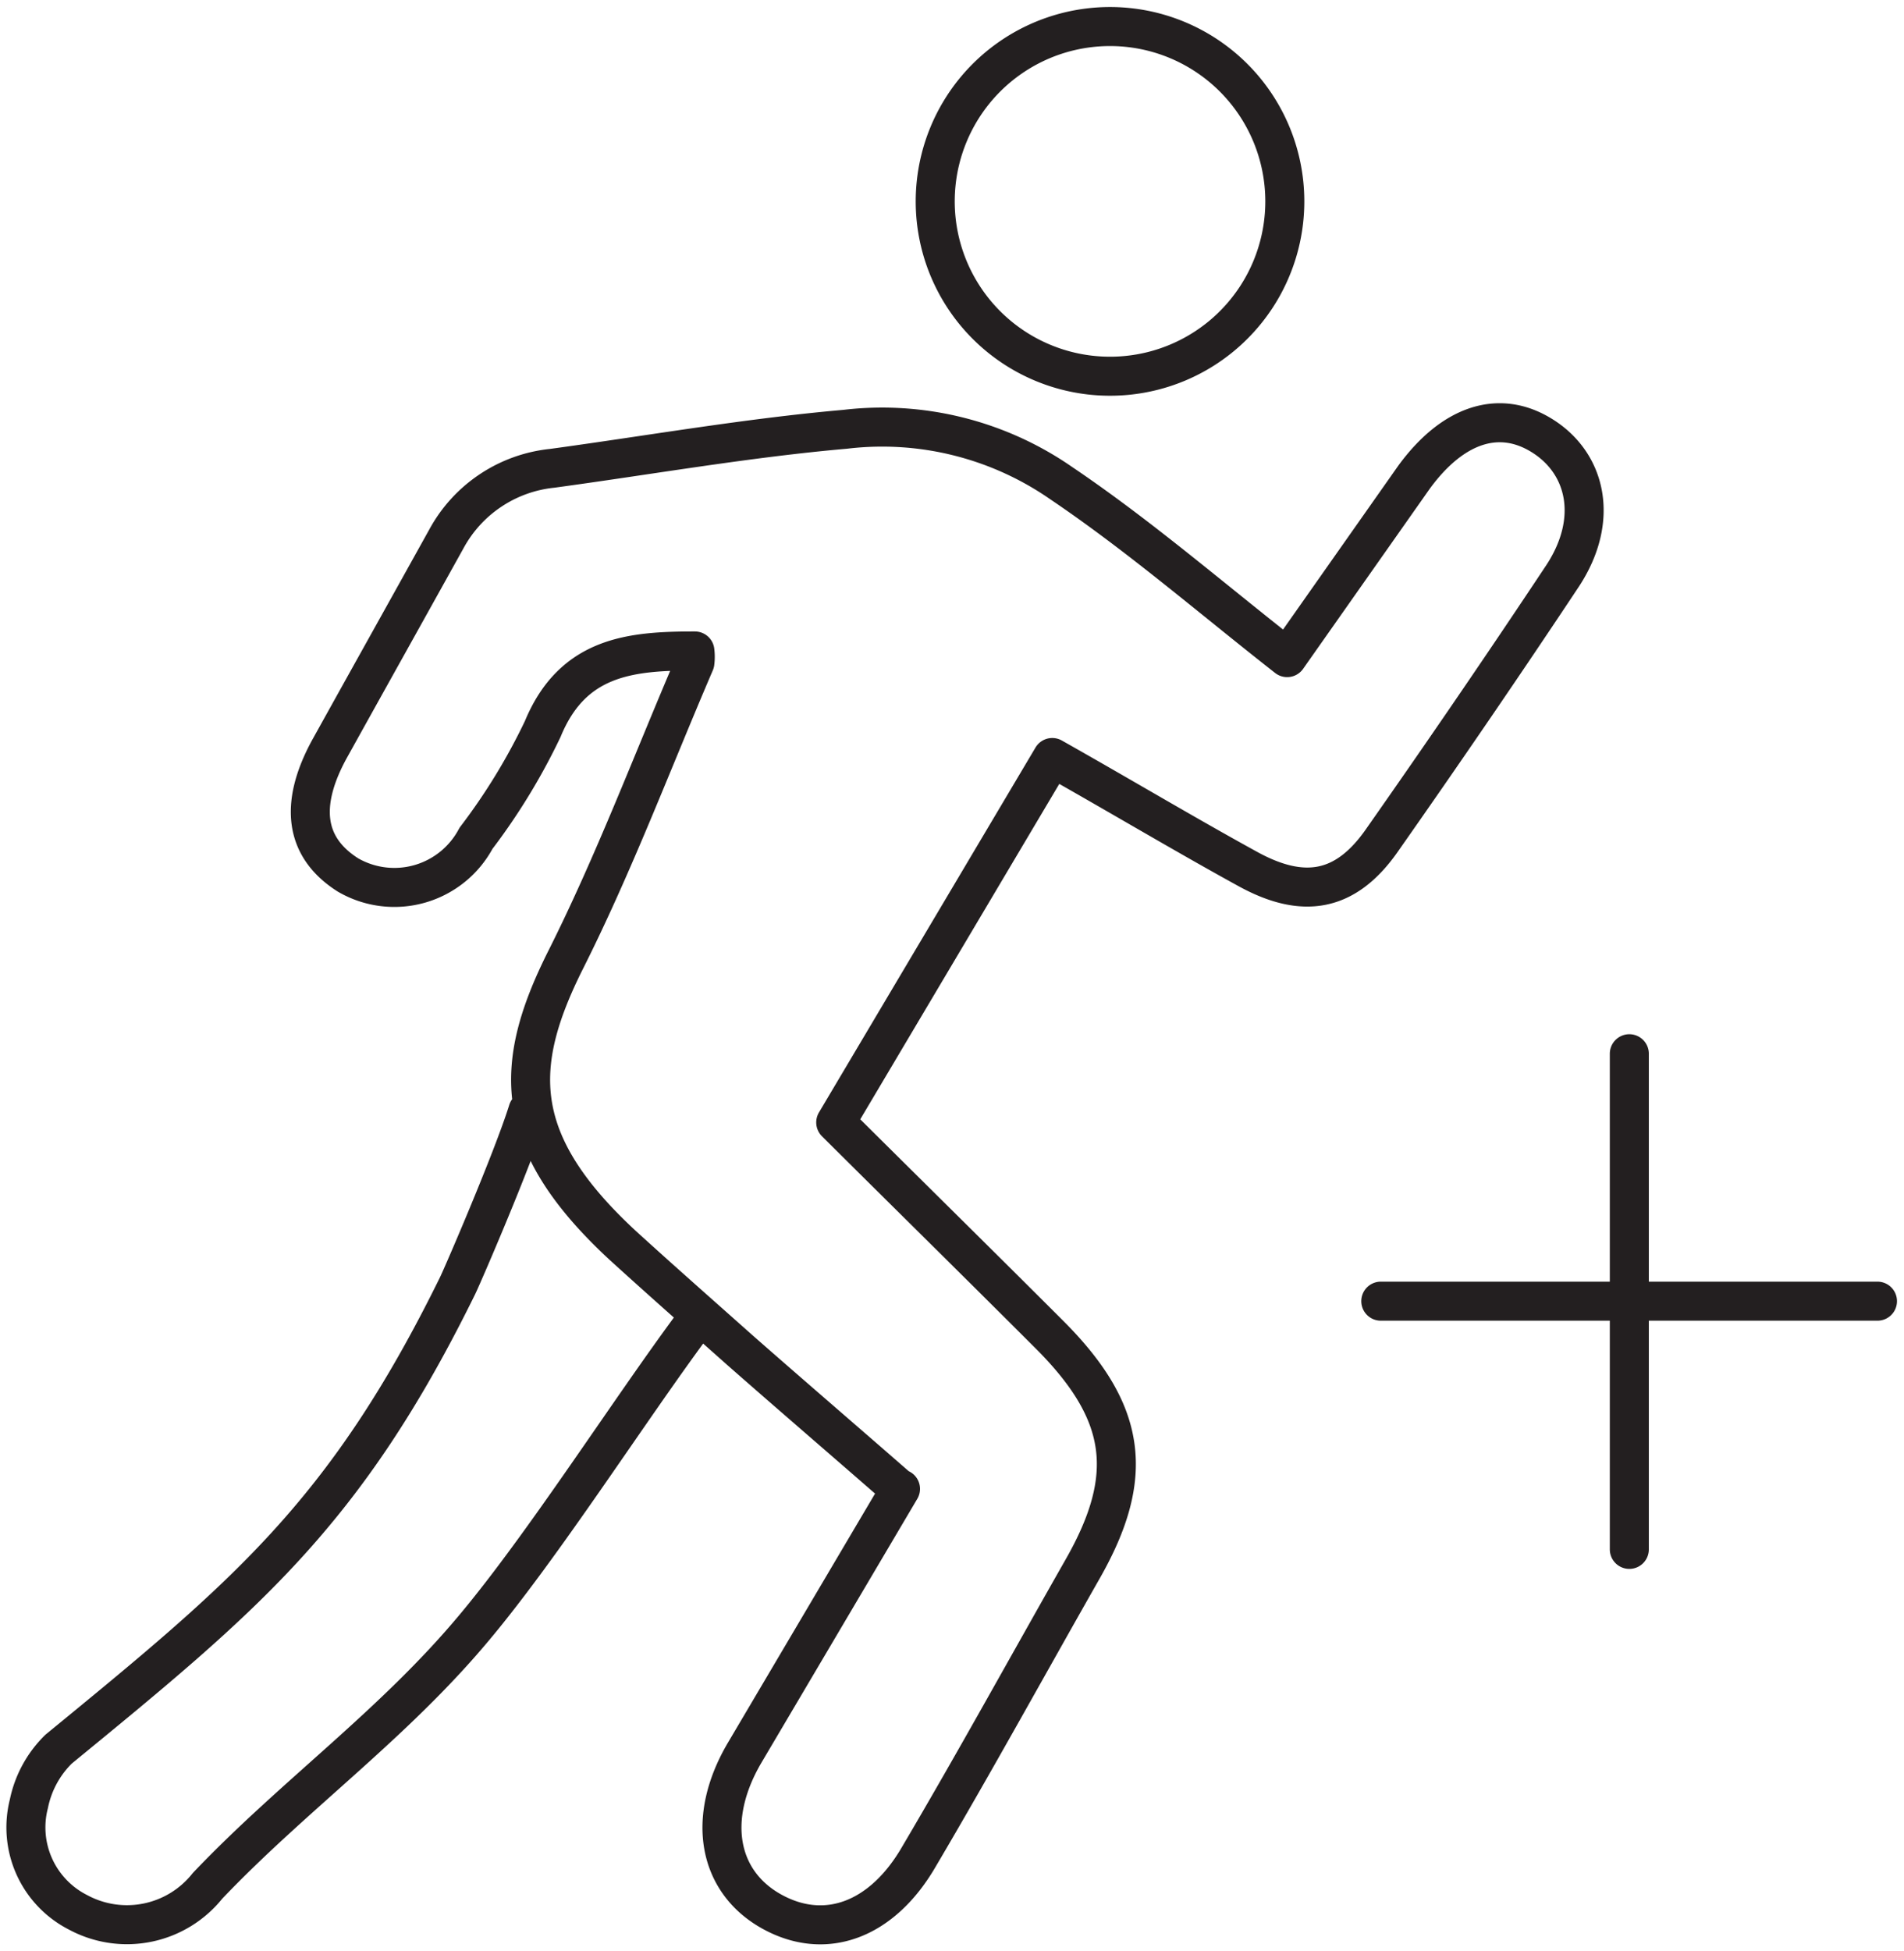 <svg xmlns="http://www.w3.org/2000/svg" viewBox="0 0 48.8 50"><defs><style>.cls-1,.cls-2{fill:none;}.cls-1{stroke:#231f20;stroke-linecap:round;stroke-linejoin:round;}</style></defs><title>running-dynamics</title><g id="Layer_2" data-name="Layer 2"><g id="Layer_1-2" data-name="Layer 1"><path class="cls-1" d="M48.12,33.34H35.39M41.76,27V39.7M32.93,5.15A4.48,4.48,0,1,1,28.45.68a4.48,4.48,0,0,1,4.48,4.47M17.76,33.94c-1.64,2.21-3.84,5.66-5.61,7.77C10.07,44.2,7.53,46,5.32,48.32A2.64,2.64,0,0,1,2,49,2.44,2.44,0,0,1,.74,46.22a2.72,2.72,0,0,1,.76-1.4c4.77-3.91,7.34-6,10.23-11.88.14-.29,1.41-3.23,1.8-4.48m9.52,9.69c-1.42-1.24-2.76-2.39-4.08-3.55-1-.89-2-1.77-3-2.68-2.88-2.66-2.82-4.62-1.49-7.29,1.25-2.48,2.23-5.09,3.33-7.65a1.16,1.16,0,0,0,0-.3c-1.64,0-3.13.13-3.9,2a15.91,15.91,0,0,1-1.71,2.8,2.37,2.37,0,0,1-3.28.94c-1.09-.69-1.27-1.77-.48-3.22,1-1.8,2-3.59,3-5.39A3.49,3.49,0,0,1,14.15,12c2.5-.34,5-.78,7.51-1a8.05,8.05,0,0,1,5.54,1.38c2,1.35,3.8,2.91,5.79,4.47l3.25-4.62c1-1.37,2.2-1.76,3.31-1.05s1.44,2.13.51,3.56C38.56,17,37,19.28,35.4,21.56c-.92,1.3-2,1.49-3.43.7-1.62-.89-3.21-1.84-5-2.85l-5.55,9.35c1.84,1.83,3.67,3.63,5.48,5.44,2,2,2.2,3.63.85,6S25,45.12,23.56,47.56c-.95,1.65-2.41,2.18-3.78,1.42s-1.69-2.37-.7-4.06l4-6.77"/><rect class="cls-2" width="48.8" height="50"/></g></g></svg>